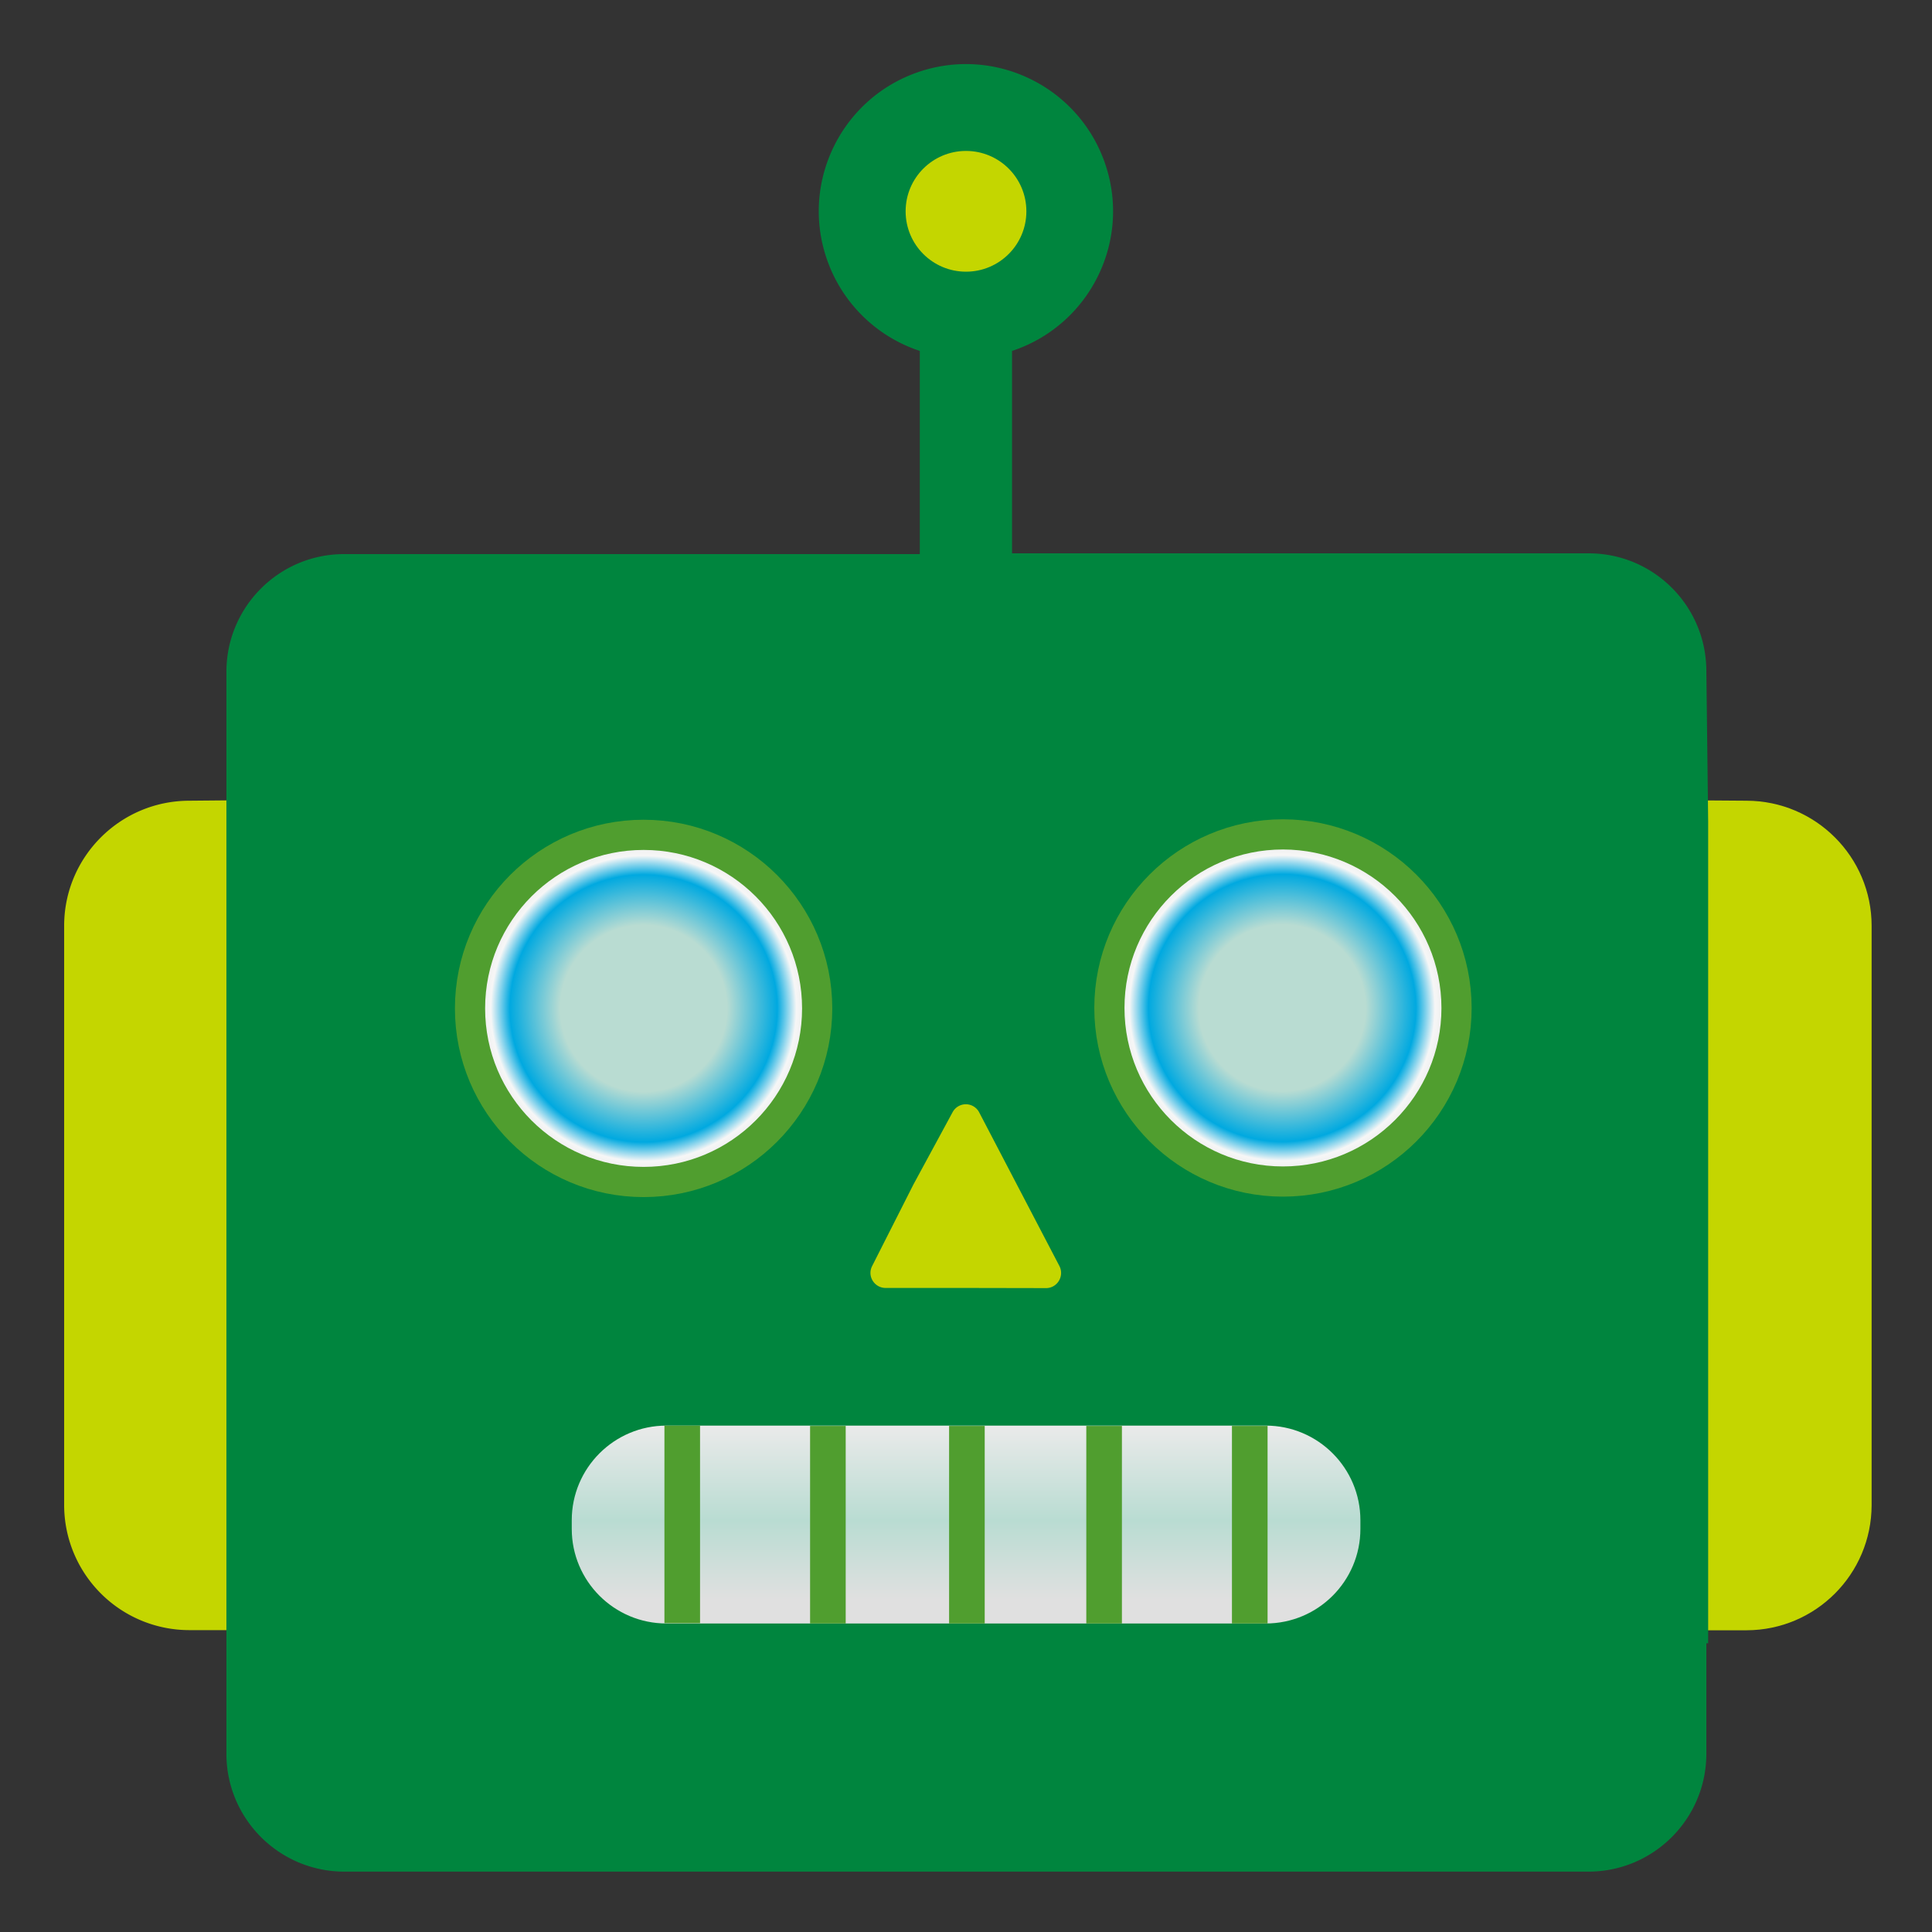<svg xmlns="http://www.w3.org/2000/svg" xmlns:xlink="http://www.w3.org/1999/xlink" width="800px" height="800px" viewBox="0 0 128 128" aria-hidden="true" role="img" class="iconify iconify--noto" preserveAspectRatio="xMidYMid meet">

<rect x="0" y="0" width="128" height="128" fill="#333333" stroke="none"/>

<path d="M12.53 53.05c-4.57.01-8.28 3.72-8.28 8.29v38.38a8.297 8.297 0 0 0 8.28 8.28h5.55V53l-5.55.05z" fill="#c4d600">

</path>

<path d="M115.72 53.05c4.57.01 8.28 3.72 8.28 8.29v38.38c-.01 4.57-3.71 8.28-8.28 8.29h-5.55v-55l5.55.04z" fill="#c4d600">

</path>

<path d="M113.17 54.41l-.12-10c-.03-4.3-3.53-7.77-7.83-7.75H67.05V23.25c5.11-1.69 7.89-7.2 6.2-12.31c-1.69-5.11-7.2-7.89-12.31-6.2s-7.89 7.2-6.2 12.31a9.743 9.743 0 0 0 6.2 6.2v13.46H22.78c-4.28.01-7.75 3.47-7.78 7.75v71.78c.03 4.28 3.5 7.74 7.78 7.76h82.44c4.3.01 7.8-3.46 7.83-7.76v-7.37h.12V54.41z" fill="#00853e">

</path>

<path d="M64 18c-2.21 0-4-1.79-4-4s1.79-4 4-4s4 1.79 4 4s-1.79 4-4 4z" fill="#c4d600">

</path>

<g>

<linearGradient id="IconifyId17ecdb2904d178eab19904" gradientUnits="userSpaceOnUse" x1="64.005" y1="22.44" x2="64.005" y2="35.55" gradientTransform="matrix(1 0 0 -1 0 130)" fill="#000000">

<stop offset=".12" stop-color="#e0e0e0" fill="#000000">

</stop>

<stop offset=".52" stop-color="#b9dcd2" fill="#000000">

</stop>

<stop offset="1" stop-color="#eaeaea" fill="#000000">

</stop>

</linearGradient>

<path d="M44.15 94.45h39.71c3.46 0 6.27 2.81 6.27 6.27v.57c0 3.46-2.81 6.27-6.27 6.27H44.15c-3.46 0-6.27-2.81-6.27-6.27v-.57c0-3.46 2.81-6.27 6.27-6.27z" fill="url(#IconifyId17ecdb2904d178eab19904)">

</path>

<linearGradient id="IconifyId17ecdb2904d178eab19905" gradientUnits="userSpaceOnUse" x1="54.85" y1="22.44" x2="54.85" y2="35.53" gradientTransform="matrix(1 0 0 -1 0 130)" fill="#000000">

<stop offset="0" stop-color="#509e2f" fill="#000000">

</stop>

<stop offset=".55" stop-color="#509e2f" fill="#000000">

</stop>

<stop offset="1" stop-color="#509e2f" fill="#000000">

</stop>

</linearGradient>

<path fill="url(#IconifyId17ecdb2904d178eab19905)" d="M53.67 94.47h2.36v13.09h-2.36z">

</path>

<linearGradient id="IconifyId17ecdb2904d178eab19906" gradientUnits="userSpaceOnUse" x1="64.06" y1="22.44" x2="64.06" y2="35.53" gradientTransform="matrix(1 0 0 -1 0 130)" fill="#000000">

<stop offset="0" stop-color="#509e2f" fill="#000000">

</stop>

<stop offset=".55" stop-color="#509e2f" fill="#000000">

</stop>

<stop offset="1" stop-color="#509e2f" fill="#000000">

</stop>

</linearGradient>

<path fill="url(#IconifyId17ecdb2904d178eab19906)" d="M62.88 94.47h2.36v13.09h-2.36z">

</path>

<linearGradient id="IconifyId17ecdb2904d178eab19907" gradientUnits="userSpaceOnUse" x1="73.15" y1="22.44" x2="73.15" y2="35.53" gradientTransform="matrix(1 0 0 -1 0 130)" fill="#000000">

<stop offset="0" stop-color="#509e2f" fill="#000000">

</stop>

<stop offset=".55" stop-color="#509e2f" fill="#000000">

</stop>

<stop offset="1" stop-color="#509e2f" fill="#000000">

</stop>

</linearGradient>

<path fill="url(#IconifyId17ecdb2904d178eab19907)" d="M71.97 94.47h2.36v13.09h-2.36z">

</path>

<linearGradient id="IconifyId17ecdb2904d178eab19908" gradientUnits="userSpaceOnUse" x1="82.8" y1="22.44" x2="82.8" y2="35.53" gradientTransform="matrix(1 0 0 -1 0 130)" fill="#000000">

<stop offset="0" stop-color="#509e2f" fill="#000000">

</stop>

<stop offset=".55" stop-color="#509e2f" fill="#000000">

</stop>

<stop offset="1" stop-color="#509e2f" fill="#000000">

</stop>

</linearGradient>

<path fill="url(#IconifyId17ecdb2904d178eab19908)" d="M81.62 94.47h2.36v13.09h-2.36z">

</path>

<linearGradient id="IconifyId17ecdb2904d178eab19909" gradientUnits="userSpaceOnUse" x1="45.2" y1="22.46" x2="45.2" y2="35.55" gradientTransform="matrix(1 0 0 -1 0 130)" fill="#000000">

<stop offset="0" stop-color="#509e2f" fill="#000000">

</stop>

<stop offset=".55" stop-color="#509e2f" fill="#000000">

</stop>

<stop offset="1" stop-color="#509e2f" fill="#000000">

</stop>

</linearGradient>

<path fill="url(#IconifyId17ecdb2904d178eab19909)" d="M44.02 94.45h2.36v13.09h-2.36z">

</path>

<g>

<path d="M64 85.33h-5.33c-.55 0-1-.45-1-1c0-.16.04-.31.11-.45l2.74-5.41l2.59-4.78a.996.996 0 0 1 1.76 0l2.61 5l2.71 5.19c.25.49.06 1.09-.43 1.35c-.14.07-.29.11-.45.11L64 85.33z" fill="#c4d600">

</path>

</g>

<g>

<radialGradient id="IconifyId17ecdb2904d178eab19910" cx="42.64" cy="63.19" r="11.5" gradientTransform="matrix(1 0 0 -1 0 130)" gradientUnits="userSpaceOnUse" fill="#000000">

<stop offset=".48" stop-color="#b9dcd2" fill="#000000">

</stop>

<stop offset=".77" stop-color="#00a9e0" fill="#000000">

</stop>

<stop offset=".88" stop-color="#f6f6f6" fill="#000000">

</stop>

<stop offset=".96" stop-color="#ebebeb" fill="#000000">

</stop>

<stop offset="1" stop-color="#e0e0e0" fill="#000000">

</stop>

</radialGradient>

<circle cx="42.64" cy="66.81" r="11.5" fill="url(#IconifyId17ecdb2904d178eab19910)">

</circle>

<linearGradient id="IconifyId17ecdb2904d178eab19911" gradientUnits="userSpaceOnUse" x1="30.14" y1="63.19" x2="55.14" y2="63.19" gradientTransform="matrix(1 0 0 -1 0 130)" fill="#000000">

<stop offset="0" stop-color="#509e2f" fill="#000000">

</stop>

<stop offset=".55" stop-color="#509e2f" fill="#000000">

</stop>

<stop offset="1" stop-color="#509e2f" fill="#000000">

</stop>

</linearGradient>

<circle cx="42.64" cy="66.81" r="11.5" fill="none" stroke="url(#IconifyId17ecdb2904d178eab19911)" stroke-width="2" stroke-miterlimit="10">

</circle>

<radialGradient id="IconifyId17ecdb2904d178eab19912" cx="84.95" cy="63.22" r="11.5" gradientTransform="matrix(1 0 0 -1 0 130)" gradientUnits="userSpaceOnUse" fill="#000000">

<stop offset=".48" stop-color="#b9dcd2" fill="#000000">

</stop>

<stop offset=".77" stop-color="#00a9e0" fill="#000000">

</stop>

<stop offset=".88" stop-color="#f6f6f6" fill="#000000">

</stop>

<stop offset=".96" stop-color="#ebebeb" fill="#000000">

</stop>

<stop offset="1" stop-color="#e0e0e0" fill="#000000">

</stop>

</radialGradient>

<path d="M85 55.28c-6.35 0-11.5 5.15-11.5 11.5s5.15 11.5 11.5 11.5s11.5-5.15 11.5-11.5c-.01-6.35-5.15-11.49-11.5-11.5z" fill="url(#IconifyId17ecdb2904d178eab19912)">

</path>

<linearGradient id="IconifyId17ecdb2904d178eab19913" gradientUnits="userSpaceOnUse" x1="72.45" y1="63.22" x2="97.45" y2="63.22" gradientTransform="matrix(1 0 0 -1 0 130)" fill="#000000">

<stop offset="0" stop-color="#509e2f" fill="#000000">

</stop>

<stop offset=".55" stop-color="#509e2f" fill="#000000">

</stop>

<stop offset="1" stop-color="#509e2f" fill="#000000">

</stop>

</linearGradient>

<path d="M85 55.28c-6.35 0-11.5 5.15-11.5 11.5s5.15 11.5 11.5 11.5s11.5-5.15 11.5-11.5h0c-.01-6.35-5.15-11.49-11.5-11.5z" fill="none" stroke="url(#IconifyId17ecdb2904d178eab19913)" stroke-width="2" stroke-miterlimit="10">

</path>

</g>

</g>

</svg>